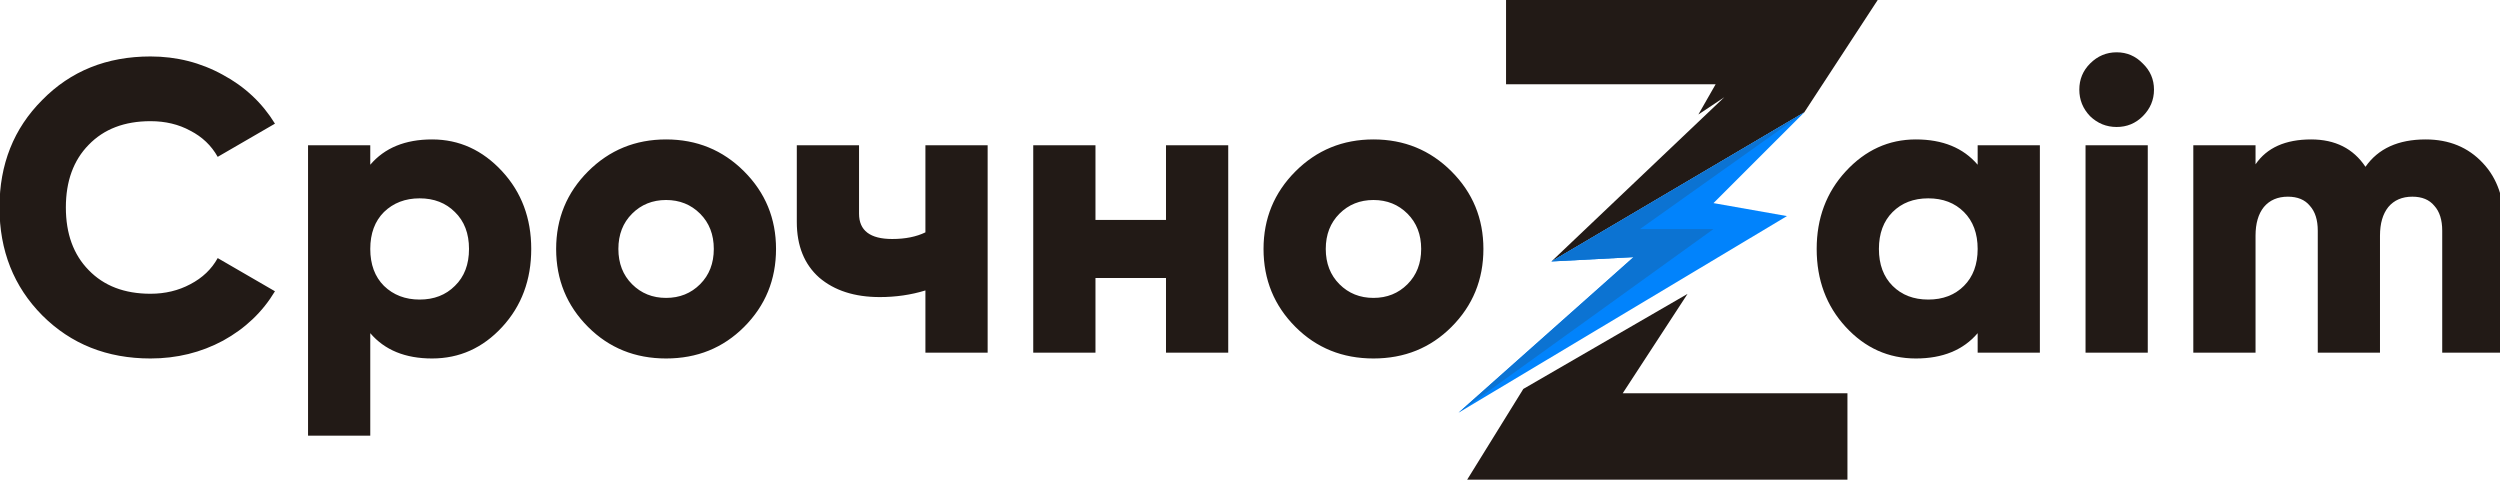 <svg width="223" height="44" viewBox="0 0 223 44" fill="none" xmlns="http://www.w3.org/2000/svg">
<g clip-path="url(#clip0_549_3771)">
<path d="M176.407 14.694V12.955H181.957V31.458H176.407V29.719C175.124 31.224 173.286 31.976 170.893 31.976C168.45 31.976 166.366 31.039 164.639 29.164C162.912 27.289 162.048 24.97 162.048 22.206C162.048 19.468 162.912 17.161 164.639 15.286C166.39 13.387 168.475 12.437 170.893 12.437C173.286 12.437 175.124 13.189 176.407 14.694ZM167.599 22.206C167.599 23.588 168.006 24.686 168.82 25.5C169.634 26.314 170.695 26.721 172.003 26.721C173.31 26.721 174.371 26.314 175.185 25.5C175.999 24.686 176.407 23.588 176.407 22.206C176.407 20.825 175.999 19.727 175.185 18.913C174.371 18.099 173.31 17.692 172.003 17.692C170.695 17.692 169.634 18.099 168.82 18.913C168.006 19.727 167.599 20.825 167.599 22.206ZM191.137 10.365C190.495 11.006 189.718 11.327 188.805 11.327C187.892 11.327 187.103 11.006 186.437 10.365C185.795 9.698 185.475 8.909 185.475 7.996C185.475 7.083 185.795 6.306 186.437 5.665C187.103 4.999 187.892 4.666 188.805 4.666C189.718 4.666 190.495 4.999 191.137 5.665C191.803 6.306 192.136 7.083 192.136 7.996C192.136 8.909 191.803 9.698 191.137 10.365ZM191.581 31.458H186.03V12.955H191.581V31.458ZM216.366 12.437C218.463 12.437 220.165 13.14 221.473 14.546C222.756 15.903 223.397 17.753 223.397 20.097V31.458H217.846V20.578C217.846 19.616 217.612 18.876 217.143 18.358C216.699 17.815 216.045 17.544 215.182 17.544C214.269 17.544 213.554 17.852 213.036 18.469C212.542 19.086 212.295 19.937 212.295 21.022V31.458H206.745V20.578C206.745 19.616 206.51 18.876 206.041 18.358C205.597 17.815 204.944 17.544 204.08 17.544C203.167 17.544 202.452 17.852 201.934 18.469C201.44 19.086 201.194 19.937 201.194 21.022V31.458H195.643V12.955H201.194V14.657C202.205 13.177 203.858 12.437 206.152 12.437C208.299 12.437 209.915 13.251 211 14.879C212.135 13.251 213.924 12.437 216.366 12.437Z" fill="#221A16"/>
<path d="M167.491 0H134.339V7.517H153.035L151.493 10.215L153.806 8.673L138.387 23.322L160.938 10.023L167.491 0Z" fill="#221A16"/>
<path d="M135.881 34.693L150.53 26.213L144.747 35.079H164.792V42.788H130.87L135.881 34.693Z" fill="#221A16"/>
<path d="M159.396 19.274L130.1 36.813L145.712 22.936L138.387 23.322L160.938 10.023L152.843 18.117L159.396 19.274Z" fill="#0183FC"/>
<path d="M160.938 10.023L138.387 23.322L145.712 22.936L130.1 36.813L152.843 20.43H146.29L160.938 10.023Z" fill="#0C73D2"/>
<path d="M13.424 31.976C9.551 31.976 6.331 30.693 3.766 28.128C1.224 25.562 -0.046 22.355 -0.046 18.506C-0.046 14.657 1.224 11.462 3.766 8.921C6.307 6.331 9.526 5.036 13.424 5.036C15.743 5.036 17.89 5.578 19.863 6.664C21.837 7.725 23.391 9.18 24.526 11.031L19.419 13.991C18.852 12.98 18.038 12.203 16.977 11.66C15.941 11.092 14.756 10.809 13.424 10.809C11.105 10.809 9.267 11.512 7.91 12.918C6.553 14.3 5.875 16.162 5.875 18.506C5.875 20.85 6.553 22.712 7.91 24.094C9.267 25.5 11.105 26.203 13.424 26.203C14.732 26.203 15.916 25.919 16.977 25.352C18.062 24.785 18.876 24.008 19.419 23.021L24.526 25.981C23.416 27.831 21.874 29.299 19.9 30.385C17.927 31.446 15.768 31.976 13.424 31.976ZM38.542 12.437C40.96 12.437 43.044 13.387 44.796 15.286C46.523 17.161 47.386 19.468 47.386 22.206C47.386 24.97 46.523 27.289 44.796 29.164C43.069 31.039 40.984 31.976 38.542 31.976C36.149 31.976 34.311 31.224 33.028 29.719V38.859H27.477V12.955H33.028V14.694C34.311 13.189 36.149 12.437 38.542 12.437ZM34.249 25.5C35.088 26.314 36.149 26.721 37.432 26.721C38.715 26.721 39.763 26.314 40.577 25.5C41.416 24.686 41.836 23.588 41.836 22.206C41.836 20.825 41.416 19.727 40.577 18.913C39.763 18.099 38.715 17.692 37.432 17.692C36.149 17.692 35.088 18.099 34.249 18.913C33.435 19.727 33.028 20.825 33.028 22.206C33.028 23.588 33.435 24.686 34.249 25.5ZM66.372 29.164C64.497 31.039 62.178 31.976 59.415 31.976C56.652 31.976 54.333 31.039 52.458 29.164C50.558 27.264 49.608 24.945 49.608 22.206C49.608 19.493 50.558 17.186 52.458 15.286C54.358 13.387 56.677 12.437 59.415 12.437C62.154 12.437 64.473 13.387 66.372 15.286C68.272 17.186 69.222 19.493 69.222 22.206C69.222 24.945 68.272 27.264 66.372 29.164ZM55.159 22.206C55.159 23.489 55.566 24.538 56.381 25.352C57.195 26.166 58.206 26.573 59.415 26.573C60.624 26.573 61.636 26.166 62.45 25.352C63.264 24.538 63.671 23.489 63.671 22.206C63.671 20.924 63.264 19.875 62.45 19.061C61.636 18.247 60.624 17.84 59.415 17.84C58.206 17.84 57.195 18.247 56.381 19.061C55.566 19.875 55.159 20.924 55.159 22.206ZM82.547 20.726V12.955H88.098V31.458H82.547V25.907C81.264 26.302 79.907 26.499 78.476 26.499C76.231 26.499 74.43 25.919 73.073 24.76C71.741 23.576 71.075 21.923 71.075 19.801V12.955H76.626V19.061C76.626 20.566 77.613 21.318 79.586 21.318C80.746 21.318 81.733 21.121 82.547 20.726ZM104.007 19.616V12.955H109.558V31.458H104.007V24.797H97.716V31.458H92.165V12.955H97.716V19.616H104.007ZM129.47 29.164C127.596 31.039 125.276 31.976 122.513 31.976C119.75 31.976 117.431 31.039 115.556 29.164C113.657 27.264 112.707 24.945 112.707 22.206C112.707 19.493 113.657 17.186 115.556 15.286C117.456 13.387 119.775 12.437 122.513 12.437C125.252 12.437 127.571 13.387 129.47 15.286C131.37 17.186 132.32 19.493 132.32 22.206C132.32 24.945 131.37 27.264 129.47 29.164ZM118.258 22.206C118.258 23.489 118.665 24.538 119.479 25.352C120.293 26.166 121.304 26.573 122.513 26.573C123.722 26.573 124.734 26.166 125.548 25.352C126.362 24.538 126.769 23.489 126.769 22.206C126.769 20.924 126.362 19.875 125.548 19.061C124.734 18.247 123.722 17.84 122.513 17.84C121.304 17.84 120.293 18.247 119.479 19.061C118.665 19.875 118.258 20.924 118.258 22.206Z" fill="#221A16"/>
</g>
<defs>
<clipPath id="clip0_549_3771">
<rect width="223" height="43.398" fill="white"/>
</clipPath>
</defs>
</svg>
